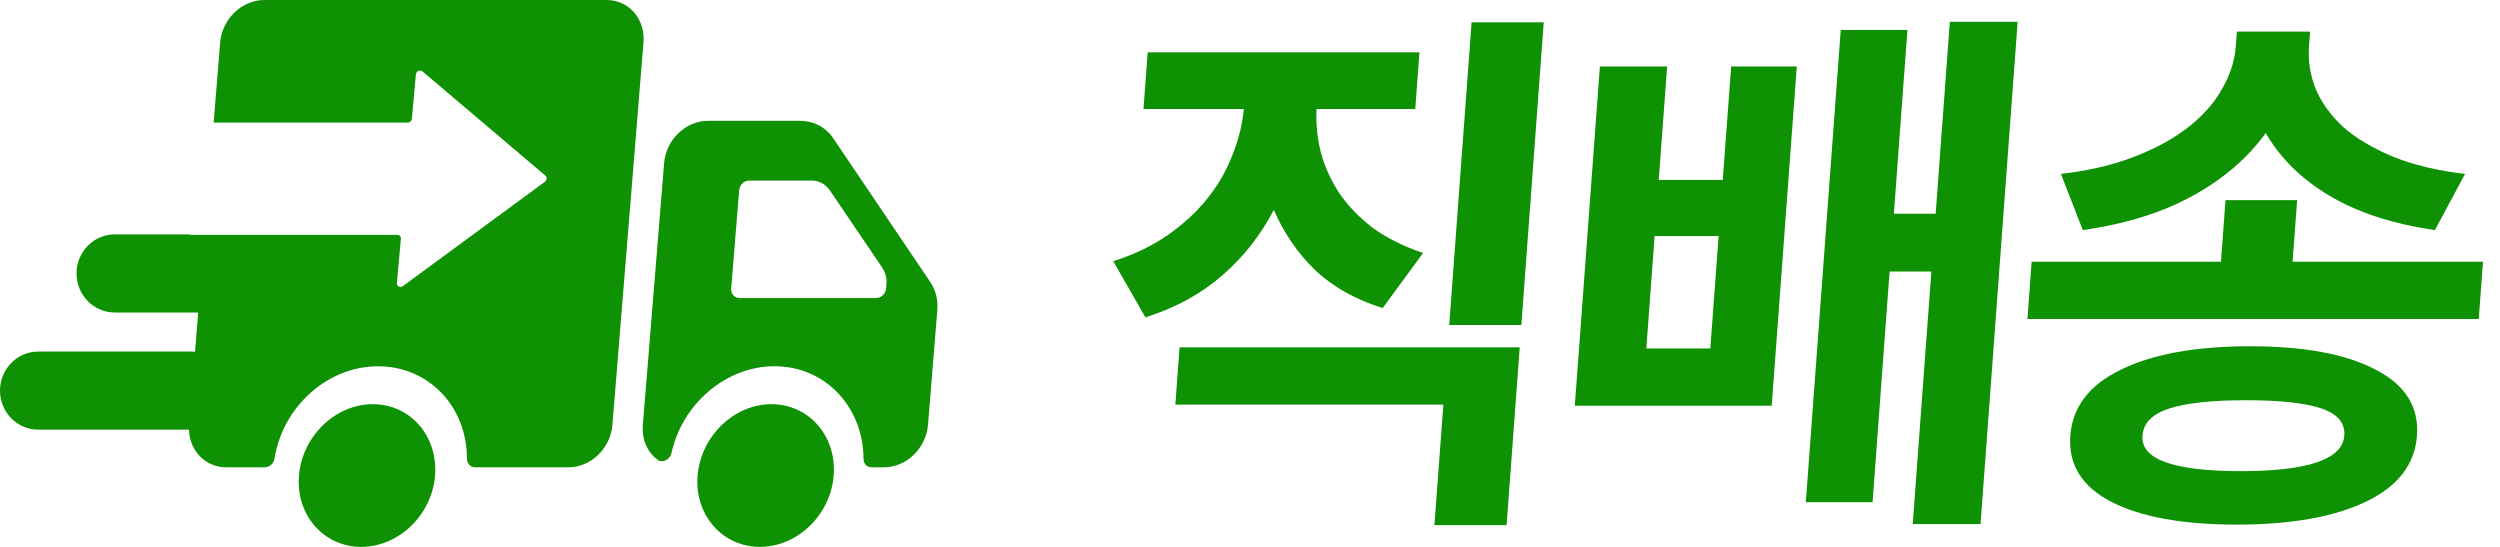 <svg width="64"
     height="14"
     viewBox="0 0 64 14"
     fill="none"
     xmlns="http://www.w3.org/2000/svg">
  <path fill-rule="evenodd"
        clip-rule="evenodd"
        d="M6.762 0H15.524C16.101 0 16.522 0.485 16.473 1.089L15.678 10.875C15.629 11.478 15.129 11.963 14.552 11.963H12.159C12.042 11.963 11.954 11.866 11.953 11.737C11.954 10.411 10.979 9.377 9.676 9.377C8.383 9.377 7.24 10.411 7.027 11.737C7.006 11.866 6.902 11.963 6.773 11.963H5.79C5.264 11.963 4.853 11.544 4.838 11H0.979C0.438 11 0 10.552 0 10C0 9.448 0.438 9 0.979 9H4.897C4.929 9 4.961 9.002 4.993 9.005L5.074 8H2.938C2.397 8 1.959 7.552 1.959 7C1.959 6.448 2.397 6 2.938 6H4.838C4.852 6.008 4.868 6.013 4.886 6.013H10.172C10.227 6.013 10.268 6.058 10.263 6.113L10.16 7.245C10.152 7.329 10.245 7.375 10.315 7.324L13.948 4.654C14.003 4.614 14.01 4.537 13.963 4.497L10.816 1.828C10.755 1.776 10.654 1.822 10.647 1.906L10.544 3.038C10.539 3.093 10.49 3.138 10.434 3.138H5.469L5.636 1.089C5.685 0.485 6.195 0 6.762 0ZM11.137 12.179C11.056 13.182 10.21 14 9.247 14C8.286 14 7.572 13.182 7.653 12.179C7.735 11.167 8.582 10.347 9.544 10.347C10.507 10.347 11.219 11.167 11.137 12.179ZM19.453 14C20.415 14 21.261 13.182 21.342 12.179C21.424 11.167 20.712 10.347 19.749 10.347C18.788 10.347 17.941 11.167 17.858 12.179C17.777 13.182 18.492 14 19.453 14ZM23.809 7.21L21.328 3.535C21.137 3.254 20.829 3.093 20.488 3.093H18.126C17.55 3.093 17.05 3.578 17.001 4.181L16.457 10.874C16.427 11.253 16.572 11.575 16.833 11.769C16.954 11.866 17.154 11.769 17.191 11.596C17.463 10.346 18.578 9.376 19.828 9.376C21.121 9.376 22.096 10.411 22.106 11.736C22.106 11.866 22.183 11.963 22.312 11.963H22.632C23.199 11.963 23.708 11.479 23.757 10.874L23.996 7.932C24.017 7.673 23.952 7.415 23.809 7.21ZM22.683 7.393C22.672 7.522 22.555 7.63 22.427 7.63H18.934C18.805 7.63 18.707 7.522 18.718 7.393L18.923 4.871C18.934 4.731 19.05 4.623 19.178 4.623H20.791C20.972 4.623 21.136 4.72 21.242 4.871L22.587 6.854C22.662 6.973 22.705 7.113 22.694 7.253L22.683 7.393Z"
        fill="#0E9203" />
  <path d="M62.333 5.891C61.252 5.732 60.352 5.439 59.634 5.011C58.916 4.583 58.372 4.048 58.003 3.405C57.539 4.048 56.916 4.583 56.135 5.011C55.362 5.439 54.424 5.732 53.32 5.891L52.759 4.452C53.478 4.369 54.11 4.22 54.653 4.006C55.206 3.792 55.669 3.536 56.043 3.238C56.417 2.94 56.7 2.614 56.893 2.261C57.095 1.907 57.21 1.549 57.236 1.186L57.264 0.809H59.139L59.111 1.186C59.084 1.558 59.14 1.921 59.281 2.275C59.431 2.628 59.666 2.954 59.986 3.252C60.317 3.54 60.738 3.792 61.25 4.006C61.771 4.22 62.39 4.369 63.106 4.452L62.333 5.891ZM63.456 8.166H51.902L52.01 6.7H56.857L56.973 5.123H58.807L58.69 6.7H63.565L63.456 8.166ZM57.6 8.864C58.988 8.864 60.062 9.064 60.819 9.465C61.577 9.856 61.929 10.419 61.874 11.154C61.82 11.889 61.385 12.452 60.569 12.843C59.753 13.234 58.651 13.43 57.262 13.43C55.873 13.43 54.8 13.234 54.042 12.843C53.293 12.452 52.946 11.889 53 11.154C53.055 10.419 53.485 9.856 54.292 9.465C55.108 9.064 56.211 8.864 57.6 8.864ZM57.363 12.061C59.085 12.061 59.969 11.759 60.014 11.154C60.038 10.828 59.842 10.595 59.426 10.456C59.011 10.316 58.368 10.246 57.498 10.246C56.627 10.246 55.974 10.316 55.538 10.456C55.102 10.595 54.871 10.828 54.847 11.154C54.803 11.759 55.641 12.061 57.363 12.061Z"
        fill="#0E9203" />
  <path d="M50.702 13.416H48.966L49.443 6.952H48.374L47.938 12.857H46.229L47.123 0.767H48.831L48.483 5.472H49.553L49.916 0.558H51.652L50.702 13.416ZM45.998 1.702L45.356 10.386H40.315L40.957 1.702H42.679L42.464 4.606H44.103L44.318 1.702H45.998ZM42.358 6.044L42.146 8.92H43.784L43.997 6.044H42.358Z"
        fill="#0E9203" />
  <path d="M38.947 8.32H37.1L37.673 0.571H39.52L38.947 8.32ZM35.396 7.887C34.691 7.664 34.113 7.338 33.663 6.91C33.214 6.472 32.863 5.96 32.61 5.374C32.275 6.016 31.836 6.575 31.292 7.049C30.747 7.524 30.091 7.882 29.323 8.124L28.499 6.686C29.03 6.519 29.496 6.295 29.896 6.016C30.296 5.737 30.634 5.425 30.909 5.081C31.185 4.736 31.397 4.369 31.546 3.978C31.705 3.587 31.804 3.191 31.843 2.791H29.273L29.381 1.339H36.338L36.231 2.791H33.703C33.685 3.163 33.722 3.536 33.815 3.908C33.917 4.28 34.077 4.629 34.293 4.955C34.511 5.272 34.795 5.565 35.145 5.835C35.505 6.095 35.934 6.309 36.431 6.477L35.396 7.887ZM38.905 8.892L38.569 13.444H36.721L36.95 10.358H30.089L30.197 8.892H38.905Z"
        fill="#0E9203" />
</svg>
